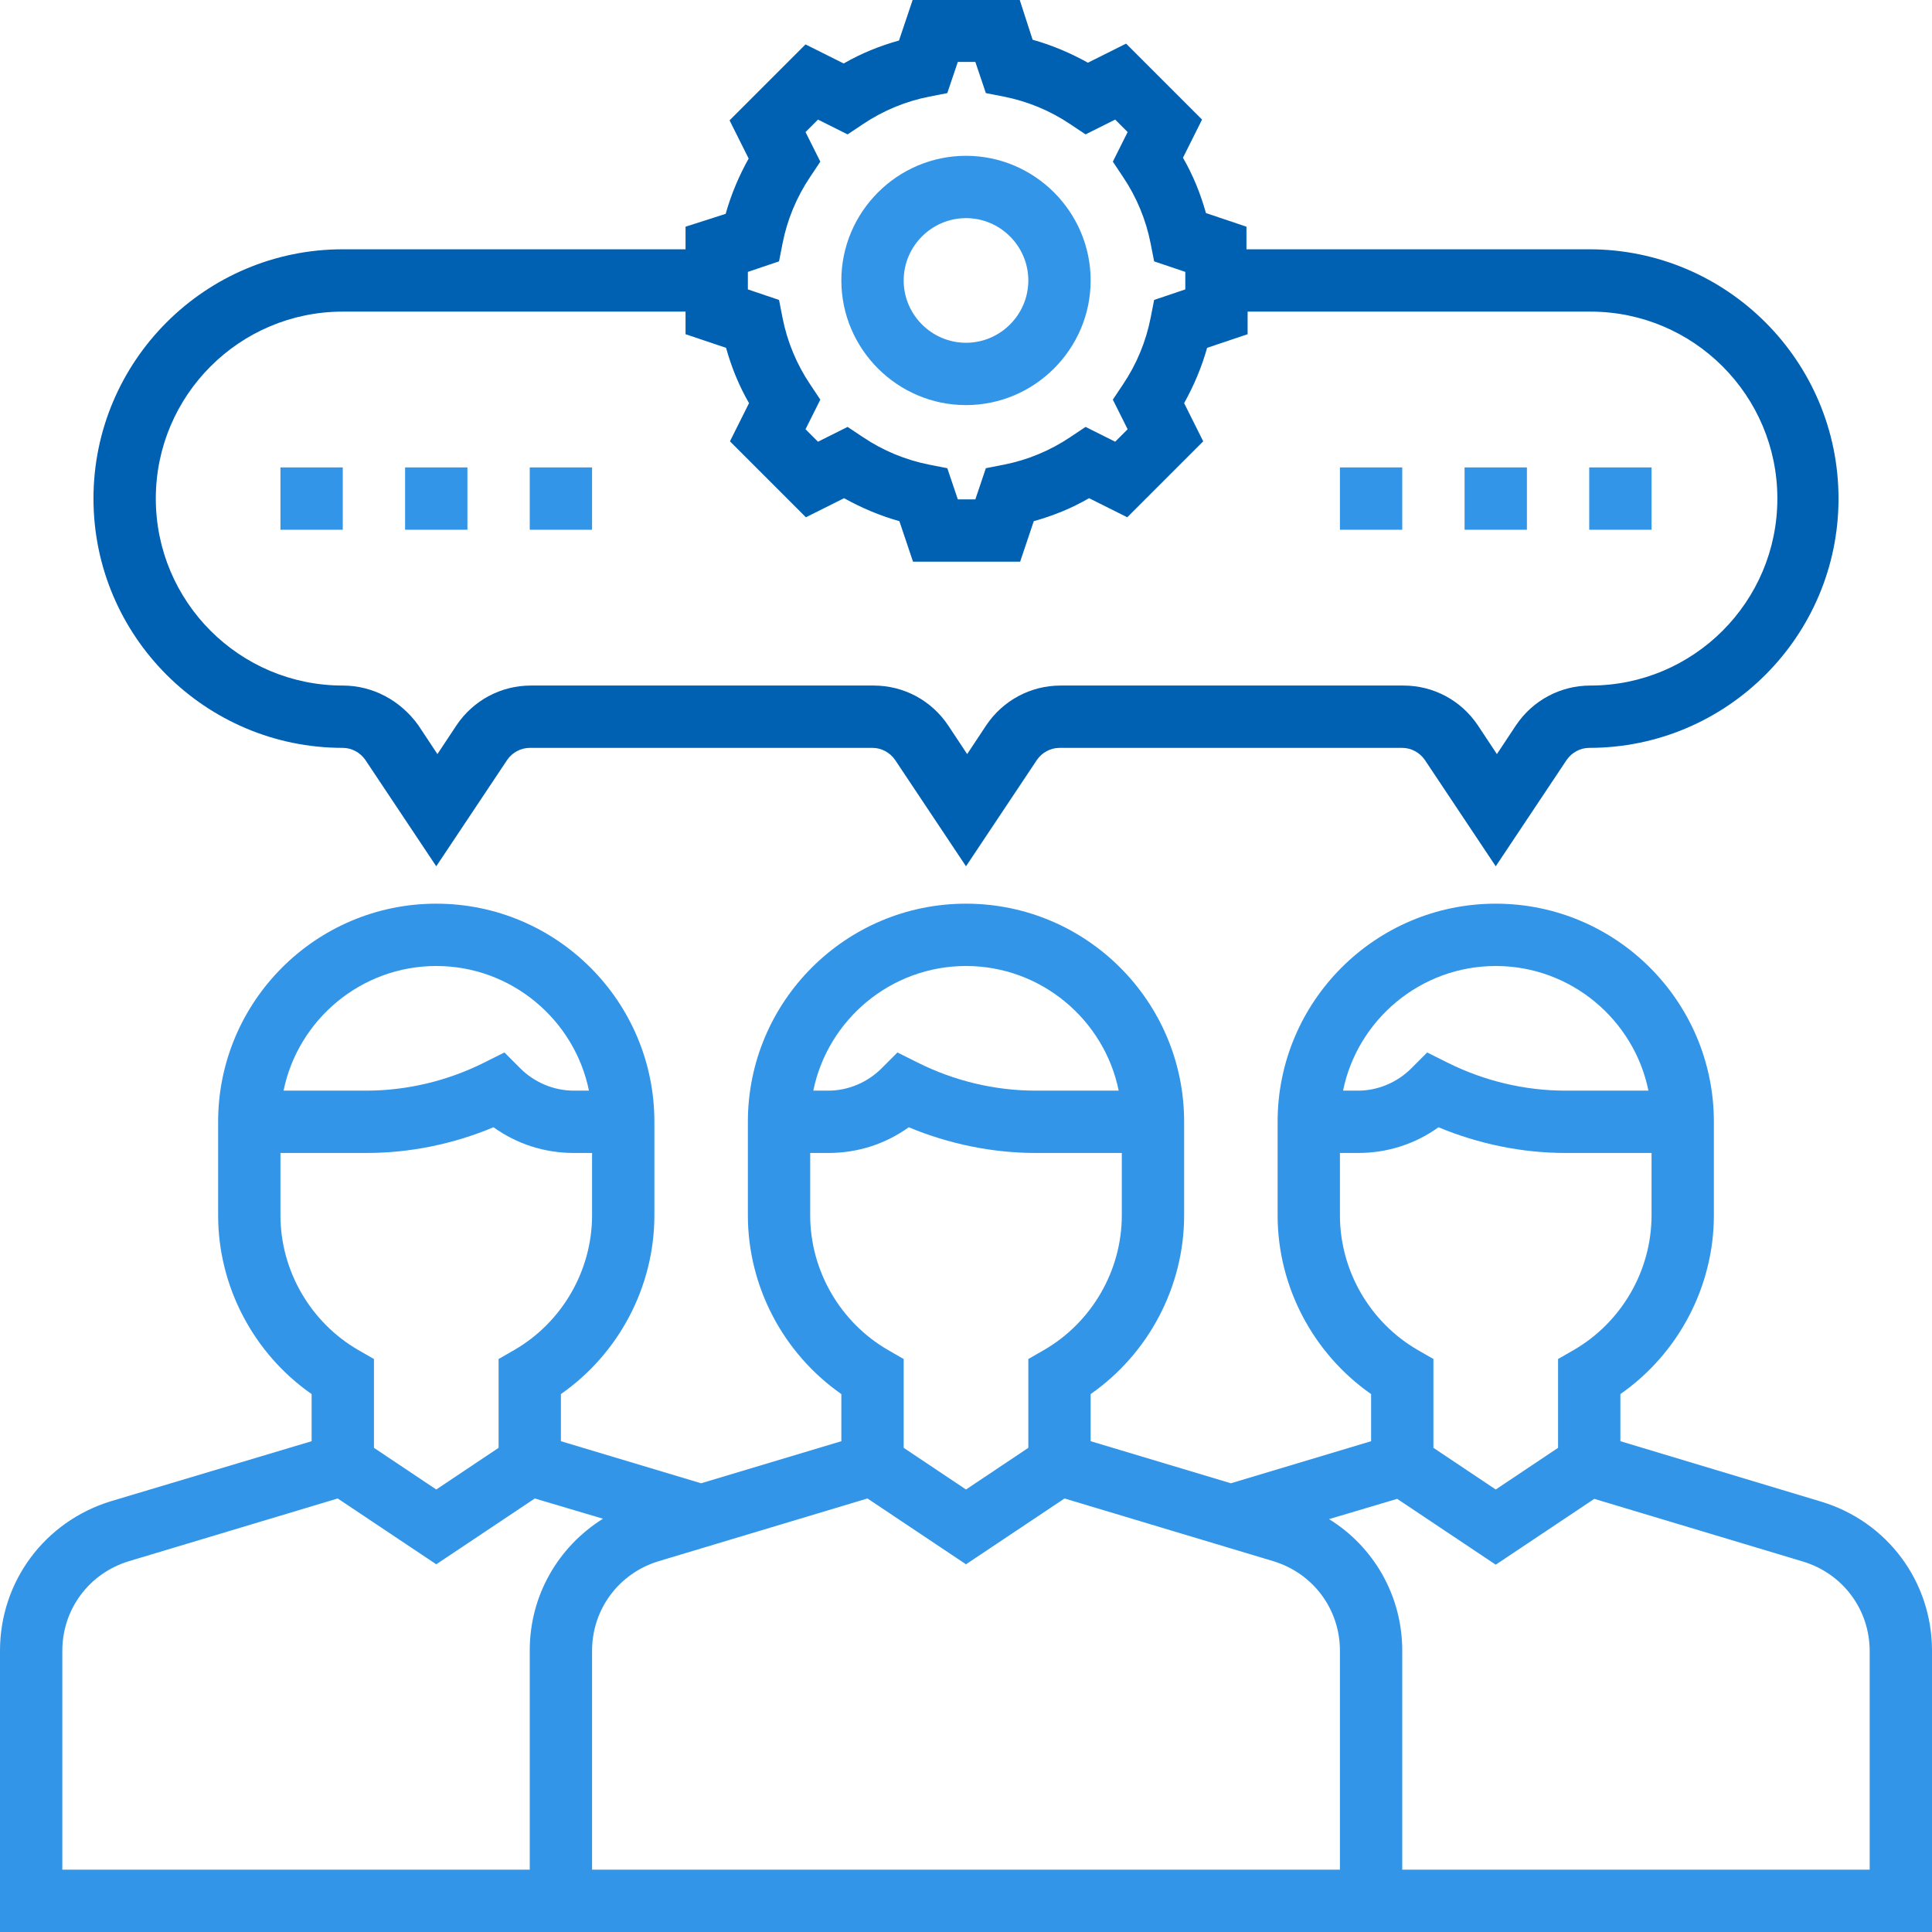 <?xml version="1.0" encoding="UTF-8"?>
<!-- Generator: Adobe Illustrator 23.0.3, SVG Export Plug-In . SVG Version: 6.00 Build 0)  -->
<svg version="1.1" id="Layer_1" xmlns="http://www.w3.org/2000/svg" xmlns:xlink="http://www.w3.org/1999/xlink" x="0px" y="0px" viewBox="0 0 496 496" style="enable-background:new 0 0 496 496;" xml:space="preserve">
<style type="text/css">
	.st0{fill:#3295E8;}
	.st1{fill:#0060B2;}
</style>
<path class="st0" d="M248,104c17.6,0,32-14.4,32-32s-14.4-32-32-32s-32,14.4-32,32S230.4,104,248,104z M248,56c8.8,0,16,7.2,16,16  s-7.2,16-16,16s-16-7.2-16-16S239.2,56,248,56z"/>
<path class="st0" d="M467.5,385.5L416,370v-12.1c14.9-10.4,24-27.6,24-45.9v-24c0-30.9-25.1-56-56-56s-56,25.1-56,56v24  c0,18.3,9.1,35.5,24,45.9V370l-36,10.8L280,370v-12.1c14.9-10.4,24-27.6,24-45.9v-24c0-30.9-25.1-56-56-56s-56,25.1-56,56v24  c0,18.3,9.1,35.5,24,45.9V370l-36,10.8L144,370v-12.1c14.9-10.4,24-27.6,24-45.9v-24c0-30.9-25.1-56-56-56s-56,25.1-56,56v24  c0,18.3,9.1,35.5,24,45.9V370l-51.5,15.4C11.5,390.6,0,406,0,423.8V496h496v-72.2C496,406,484.5,390.6,467.5,385.5z M384,248  c19.3,0,35.5,13.8,39.2,32h-21.3c-10.5,0-20.9-2.5-30.3-7.2l-5.2-2.6l-4.1,4.1c-3.6,3.6-8.6,5.7-13.6,5.7h-3.9  C348.5,261.8,364.7,248,384,248z M344,312v-16h4.7c7.5,0,14.6-2.3,20.6-6.6c10.3,4.3,21.5,6.6,32.6,6.6H424v16  c0,14.2-7.7,27.5-20,34.6l-4,2.3v22.8l-16,10.7l-16-10.7v-22.8l-4-2.3C351.7,339.5,344,326.2,344,312z M248,248  c19.3,0,35.5,13.8,39.2,32h-21.3c-10.5,0-20.9-2.5-30.3-7.2l-5.2-2.6l-4.1,4.1c-3.6,3.6-8.6,5.7-13.6,5.7h-3.9  C212.5,261.8,228.7,248,248,248z M208,312v-16h4.7c7.5,0,14.6-2.3,20.6-6.6c10.3,4.3,21.5,6.6,32.6,6.6H288v16  c0,14.2-7.7,27.5-20,34.6l-4,2.3v22.8l-16,10.7l-16-10.7v-22.8l-4-2.3C215.7,339.5,208,326.2,208,312z M222.7,384.7l25.3,16.9  l25.3-16.9l53.6,16.1c10.2,3.1,17.1,12.3,17.1,23V480H152v-56.2c0-10.7,6.9-19.9,17.1-23L222.7,384.7z M112,248  c19.3,0,35.5,13.8,39.2,32h-3.9c-5.1,0-10.1-2.1-13.7-5.7l-4.1-4.1l-5.2,2.6c-9.4,4.7-19.8,7.2-30.3,7.2H72.8  C76.5,261.8,92.7,248,112,248z M72,312v-16h22.1c11.2,0,22.3-2.3,32.6-6.6c6,4.3,13.1,6.6,20.6,6.6h4.7v16c0,14.2-7.7,27.5-20,34.6  l-4,2.3v22.8l-16,10.7l-16-10.7v-22.8l-4-2.3C79.7,339.5,72,326.2,72,312z M16,423.8c0-10.7,6.9-19.9,17.1-23l53.6-16.1l25.3,16.9  l25.3-16.9l17.5,5.2c-11.5,7.2-18.8,19.7-18.8,33.8V480H16V423.8z M480,480H360v-56.2c0-14.1-7.3-26.7-18.8-33.8l17.5-5.2l25.3,16.9  l25.3-16.9l53.6,16.1c10.2,3.1,17.1,12.3,17.1,23V480z"/>
<path class="st1" d="M88,192c2.3,0,4.5,1.2,5.8,3.1l18.2,27.3l18.2-27.3c1.3-1.9,3.5-3.1,5.8-3.1h88c2.3,0,4.5,1.2,5.8,3.1  l18.2,27.3l18.2-27.3c1.3-1.9,3.5-3.1,5.8-3.1h88c2.3,0,4.5,1.2,5.8,3.1l18.2,27.3l18.2-27.3c1.3-1.9,3.5-3.1,5.8-3.1  c35.3,0,64-28.7,64-64s-28.7-64-64-64h-88v-5.8l-10.4-3.5c-1.4-5-3.3-9.7-5.9-14.2l4.9-9.8l-19.5-19.5l-9.8,4.9  c-4.5-2.5-9.2-4.5-14.2-5.9L261.8,0h-27.5l-3.5,10.4c-5,1.4-9.7,3.3-14.2,5.9l-9.8-4.9l-19.5,19.5l4.9,9.8  c-2.5,4.5-4.5,9.2-5.9,14.2L176,58.2V64H88c-35.3,0-64,28.7-64,64S52.7,192,88,192z M192,69.8l8-2.7l0.9-4.6  c1.2-6.1,3.6-11.9,7.1-17.1l2.6-3.9l-3.8-7.6l3.2-3.2l7.6,3.8l3.9-2.6c5.2-3.5,11-5.9,17.1-7.1l4.6-0.9l2.7-8h4.5l2.7,8l4.6,0.9  c6.1,1.2,11.9,3.6,17.1,7.1l3.9,2.6l7.6-3.8l3.2,3.2l-3.8,7.6l2.6,3.9c3.5,5.2,5.9,11,7.1,17.1l0.9,4.6l8,2.7v4.5l-8,2.7l-0.9,4.6  c-1.2,6.1-3.6,11.9-7.1,17.1l-2.6,3.9l3.8,7.6l-3.2,3.2l-7.6-3.8l-3.9,2.6c-5.2,3.5-11,5.9-17.1,7.1l-4.6,0.9l-2.7,8h-4.5l-2.7-8  l-4.6-0.9c-6.1-1.2-11.9-3.6-17.1-7.1l-3.9-2.6l-7.6,3.8l-3.2-3.2l3.8-7.6l-2.6-3.9c-3.5-5.2-5.9-11-7.1-17.1l-0.9-4.6l-8-2.7V69.8z   M88,80h88v5.8l10.4,3.5c1.4,5,3.3,9.7,5.9,14.2l-4.9,9.8l19.5,19.5l9.8-4.9c4.5,2.5,9.2,4.5,14.2,5.9l3.5,10.4h27.5l3.5-10.4  c5-1.4,9.7-3.3,14.2-5.9l9.8,4.9l19.5-19.5l-4.9-9.8c2.5-4.5,4.5-9.2,5.9-14.2l10.4-3.5V80h88c26.5,0,48,21.5,48,48s-21.5,48-48,48  c-7.7,0-14.8,3.8-19.1,10.2l-4.9,7.4l-4.9-7.4c-4.3-6.4-11.4-10.2-19.1-10.2h-88c-7.7,0-14.8,3.8-19.1,10.2l-4.9,7.4l-4.9-7.4  c-4.3-6.4-11.4-10.2-19.1-10.2h-88c-7.7,0-14.8,3.8-19.1,10.2l-4.9,7.4l-4.9-7.4C102.8,179.8,95.7,176,88,176c-26.5,0-48-21.5-48-48  S61.5,80,88,80z"/>
<path class="st0" d="M72,120h16v16H72V120z"/>
<path class="st0" d="M104,120h16v16h-16V120z"/>
<path class="st0" d="M136,120h16v16h-16V120z"/>
<path class="st0" d="M344,120h16v16h-16V120z"/>
<path class="st0" d="M376,120h16v16h-16V120z"/>
<path class="st0" d="M408,120h16v16h-16V120z"/>
</svg>